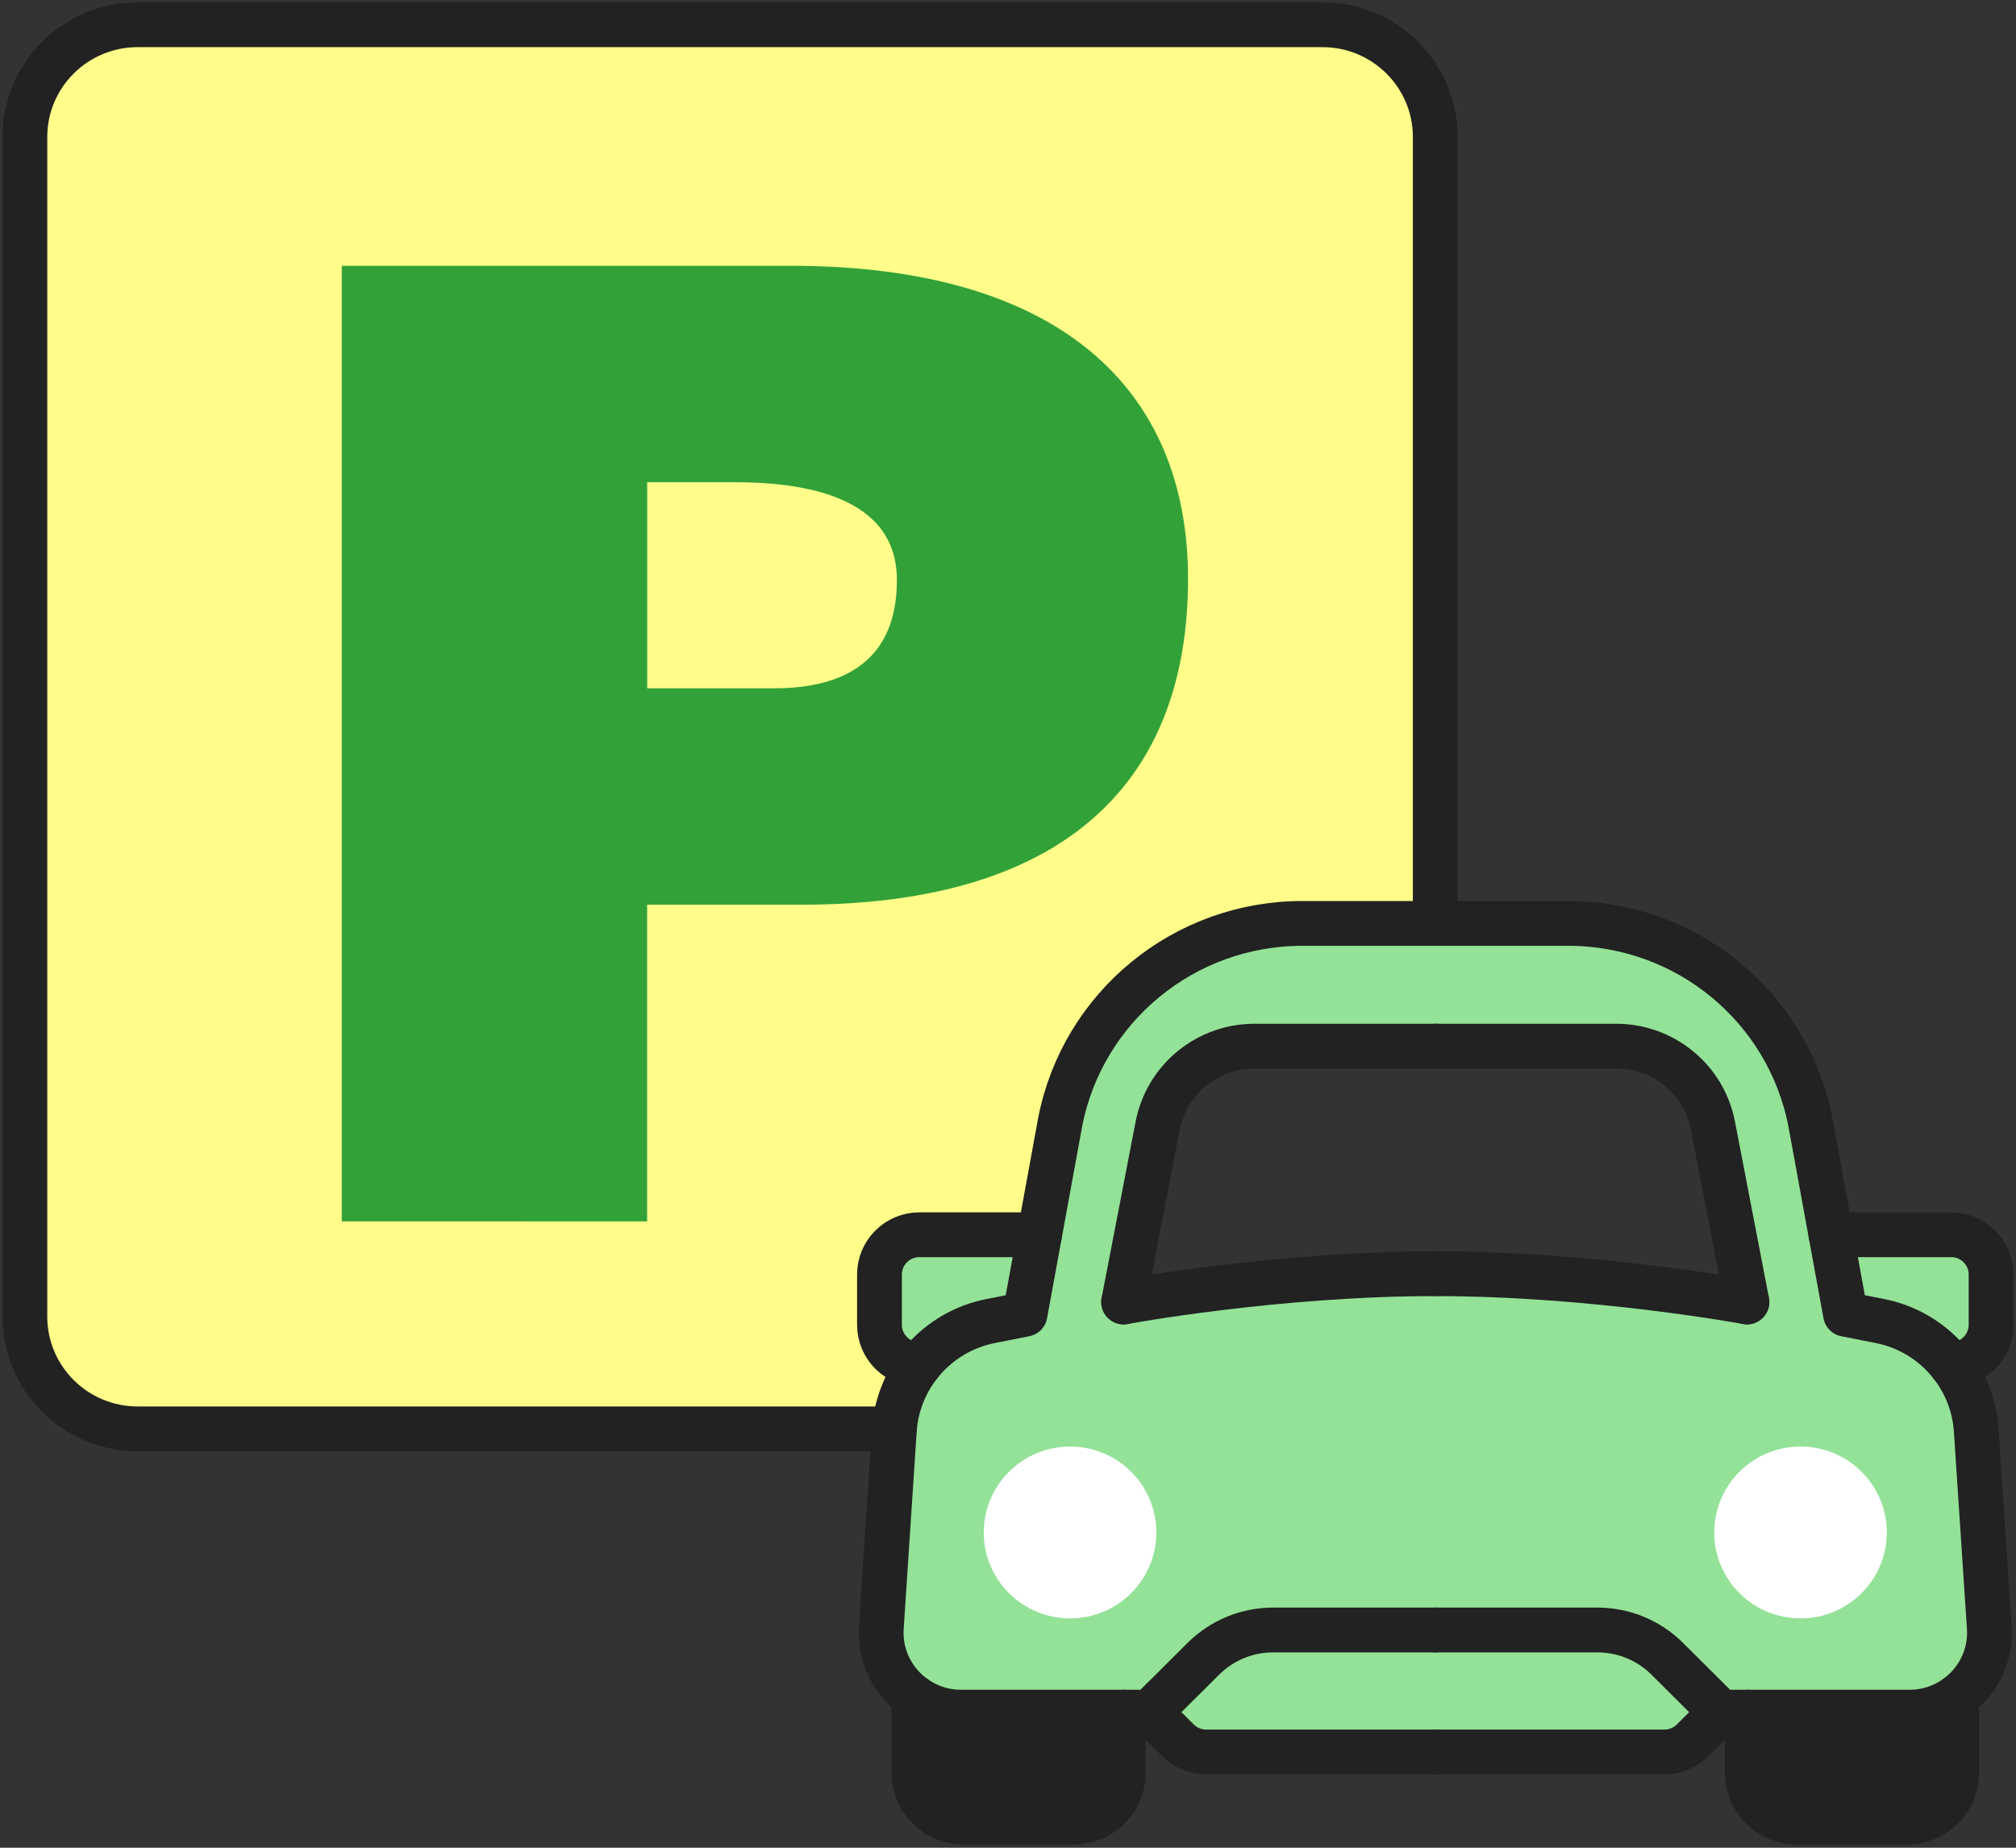 <svg width="36" height="33" viewBox="0 0 36 33" fill="none" xmlns="http://www.w3.org/2000/svg">
<rect x="0" y="0" width="36" height="33" fill="#333333" stroke="none"/>
<g clip-path="url(#clip0_350_143)">
<path d="M32.117 19.922L32.883 23.186C32.915 23.365 33.054 23.506 33.233 23.541L33.788 23.705C34.54 23.853 35.246 24.478 35.296 25.24L35.598 29.363C35.616 29.636 35.22 30.16 35.033 30.36C34.845 30.559 34.59 30.669 34.315 30.669L30.711 30.469L29.817 29.626C29.4 29.211 28.847 28.983 28.257 28.983H22.509C21.92 28.983 21.433 29.745 21.017 30.16L20.313 30.469H16.827C16.552 30.469 16.297 30.359 16.109 30.16C15.921 29.96 15.761 29.166 15.779 28.892L16.011 25.372C16.062 24.61 16.623 23.974 17.375 23.826L17.988 23.705C18.168 23.669 18.306 23.529 18.339 23.35L18.966 19.922C19.327 18.074 21.137 16.492 23.028 16.492H28.456C30.347 16.492 31.757 18.079 32.117 19.922ZM23.028 18.603C21.972 18.603 21.218 18.503 20.816 19.509L19.911 23.33C19.911 23.33 19.984 23.335 20.011 23.33C20.038 23.325 22.77 22.827 25.542 22.827C28.314 22.827 30.644 23.325 30.67 23.33C30.644 23.329 30.698 23.335 30.67 23.33H30.872C30.899 23.33 30.978 23.405 30.978 23.405H31.021C31.021 23.405 31.037 23.417 31.054 23.405C31.082 23.384 31.105 23.358 31.128 23.331C31.14 23.317 31.154 23.305 31.164 23.289C31.184 23.258 31.196 23.223 31.208 23.187C31.214 23.17 31.223 23.155 31.227 23.138C31.227 23.136 31.229 23.134 31.229 23.132C31.234 23.104 31.228 23.078 31.228 23.051C31.228 23.023 31.234 22.996 31.229 22.968L30.622 19.822C30.424 18.789 29.615 18.603 28.559 18.603H23.028Z" fill="#93E297"/>
<path d="M35.194 22.123C35.416 22.123 35.598 22.297 35.598 22.512V23.816C35.598 23.92 35.556 24.017 35.479 24.091C35.46 24.11 35.017 24.321 34.994 24.335C34.464 23.816 34.165 23.579 33.386 23.43L32.913 23.34L32.782 22.123H35.194Z" fill="#93E297"/>
<path d="M16.258 24.379C16.235 24.365 16.21 24.354 16.19 24.335C16.114 24.262 15.687 23.919 15.687 23.816V22.512C15.687 22.297 15.868 22.123 16.091 22.123H18.503L18.302 23.33L17.829 23.42C17.049 23.569 16.789 23.86 16.258 24.379Z" fill="#93E297"/>
<path d="M19.356 32.38H16.845C16.539 32.38 16.291 32.065 16.291 31.678V30.57C16.455 30.616 16.624 30.64 16.795 30.64H19.911V31.678C19.911 32.065 19.662 32.38 19.356 32.38Z" fill="#222222"/>
<path d="M34.994 31.678C34.994 32.065 34.732 32.38 34.409 32.38H31.759C31.436 32.38 31.173 32.065 31.173 31.678V30.64H34.462C34.642 30.64 34.82 30.616 34.994 30.57L34.994 31.678Z" fill="#222222"/>
<path d="M28.961 31.173H21.52C21.448 31.173 20.998 30.82 20.947 30.769L20.756 30.579L21.4 29.937C21.645 29.694 22.179 29.263 22.525 29.263H28.458C28.805 29.263 29.319 29.421 29.564 29.665L30.469 30.57L30.067 31.073C30.016 31.123 28.961 31.173 28.961 31.173Z" fill="#93E297"/>
<path d="M0.603 23.93V2.215C0.603 1.327 1.326 0.604 2.215 0.604H23.93C24.819 0.604 25.542 1.327 25.542 2.215V16.437H23.559C21.183 16.437 19.129 17.928 18.674 20.266L18.365 21.968H16.543C15.887 21.968 15.587 22.373 15.587 23.028L15.698 23.531C15.698 23.849 15.822 24.147 16.047 24.372C16.098 24.424 16.155 24.469 16.214 24.509C16.143 24.663 15.738 25.374 15.698 25.542H2.215C1.327 25.542 0.603 24.819 0.603 23.93Z" fill="#FFFC89"/>
<path d="M15.97 25.519H2.459C1.346 25.519 0.444 24.621 0.444 23.513V2.448C0.444 1.34 1.346 0.442 2.459 0.442H23.615C24.728 0.442 25.63 1.34 25.63 2.448V16.491" stroke="#222222" stroke-width="0.8" stroke-linecap="round" stroke-linejoin="round"/>
<path d="M25.63 16.492H23.254C21.146 16.492 19.335 17.979 18.932 20.038L18.304 23.472L17.692 23.593C16.74 23.78 16.034 24.581 15.97 25.545L15.738 29.065C15.684 29.885 16.337 30.579 17.162 30.579H20.53L21.489 29.625C21.819 29.296 22.267 29.111 22.734 29.111H25.63" stroke="#222222" stroke-width="0.8" stroke-linecap="round" stroke-linejoin="round"/>
<path d="M25.63 18.684H22.401C21.557 18.684 20.831 19.281 20.672 20.107L20.065 23.253" stroke="#222222" stroke-width="0.8" stroke-linecap="round" stroke-linejoin="round"/>
<path d="M25.63 22.748C22.785 22.748 20.065 23.253 20.065 23.253" stroke="#222222" stroke-width="0.8" stroke-linecap="round" stroke-linejoin="round"/>
<path d="M20.649 27.369C20.649 28.217 19.959 28.904 19.108 28.904C18.257 28.904 17.567 28.217 17.567 27.369C17.567 26.522 18.257 25.835 19.108 25.835C19.959 25.835 20.649 26.522 20.649 27.369Z" fill="white"/>
<path d="M20.058 30.579V31.664C20.058 32.148 19.664 32.541 19.177 32.541H17.201C16.715 32.541 16.32 32.149 16.32 31.664V30.306" stroke="#222222" stroke-width="0.8" stroke-linecap="round" stroke-linejoin="round"/>
<path d="M20.53 30.579L21.035 31.082C21.169 31.215 21.351 31.29 21.54 31.29H25.63" stroke="#222222" stroke-width="0.8" stroke-linecap="round" stroke-linejoin="round"/>
<path d="M18.564 22.052H16.419C16.025 22.052 15.705 22.37 15.705 22.762V23.661C15.705 24.054 16.025 24.372 16.42 24.372" stroke="#222222" stroke-width="0.8" stroke-linecap="round" stroke-linejoin="round"/>
<path d="M25.63 16.492H28.006C30.114 16.492 31.926 17.979 32.328 20.038L32.956 23.472L33.569 23.593C34.52 23.78 35.227 24.581 35.29 25.545L35.523 29.065C35.577 29.885 34.923 30.579 34.098 30.579H30.73L29.772 29.625C29.442 29.296 28.993 29.111 28.526 29.111H25.63" stroke="#222222" stroke-width="0.8" stroke-linecap="round" stroke-linejoin="round"/>
<path d="M25.63 18.684H28.859C29.704 18.684 30.43 19.281 30.589 20.107L31.195 23.253" stroke="#222222" stroke-width="0.8" stroke-linecap="round" stroke-linejoin="round"/>
<path d="M25.63 22.748C28.475 22.748 31.195 23.253 31.195 23.253" stroke="#222222" stroke-width="0.8" stroke-linecap="round" stroke-linejoin="round"/>
<path d="M30.611 27.369C30.611 28.217 31.301 28.904 32.152 28.904C33.003 28.904 33.693 28.217 33.693 27.369C33.693 26.522 33.003 25.835 32.152 25.835C31.301 25.835 30.611 26.522 30.611 27.369Z" fill="white"/>
<path d="M31.202 30.579V31.664C31.202 32.148 31.596 32.541 32.083 32.541H34.059C34.545 32.541 34.94 32.149 34.94 31.664V30.306" stroke="#222222" stroke-width="0.8" stroke-linecap="round" stroke-linejoin="round"/>
<path d="M30.73 30.579L30.225 31.082C30.091 31.215 29.91 31.29 29.721 31.29H25.63" stroke="#222222" stroke-width="0.8" stroke-linecap="round" stroke-linejoin="round"/>
<path d="M32.696 22.052H34.842C35.236 22.052 35.555 22.37 35.555 22.762V23.661C35.555 24.054 35.235 24.372 34.84 24.372" stroke="#222222" stroke-width="0.8" stroke-linecap="round" stroke-linejoin="round"/>
<path d="M6.103 21.813V4.747H14.121C18.904 4.747 21.215 6.933 21.215 10.338C21.215 13.904 19.089 16.158 14.306 16.158H11.556V21.814L6.103 21.813ZM13.821 12.293C15.092 12.293 16.016 11.787 16.016 10.36C16.016 8.819 14.26 8.612 13.105 8.612H11.557V12.293H13.821Z" fill="#32A238"/>
</g>
<defs>
<clipPath id="clip0_350_143">
<rect width="36" height="32.983" fill="white"/>
</clipPath>
</defs>
</svg>
